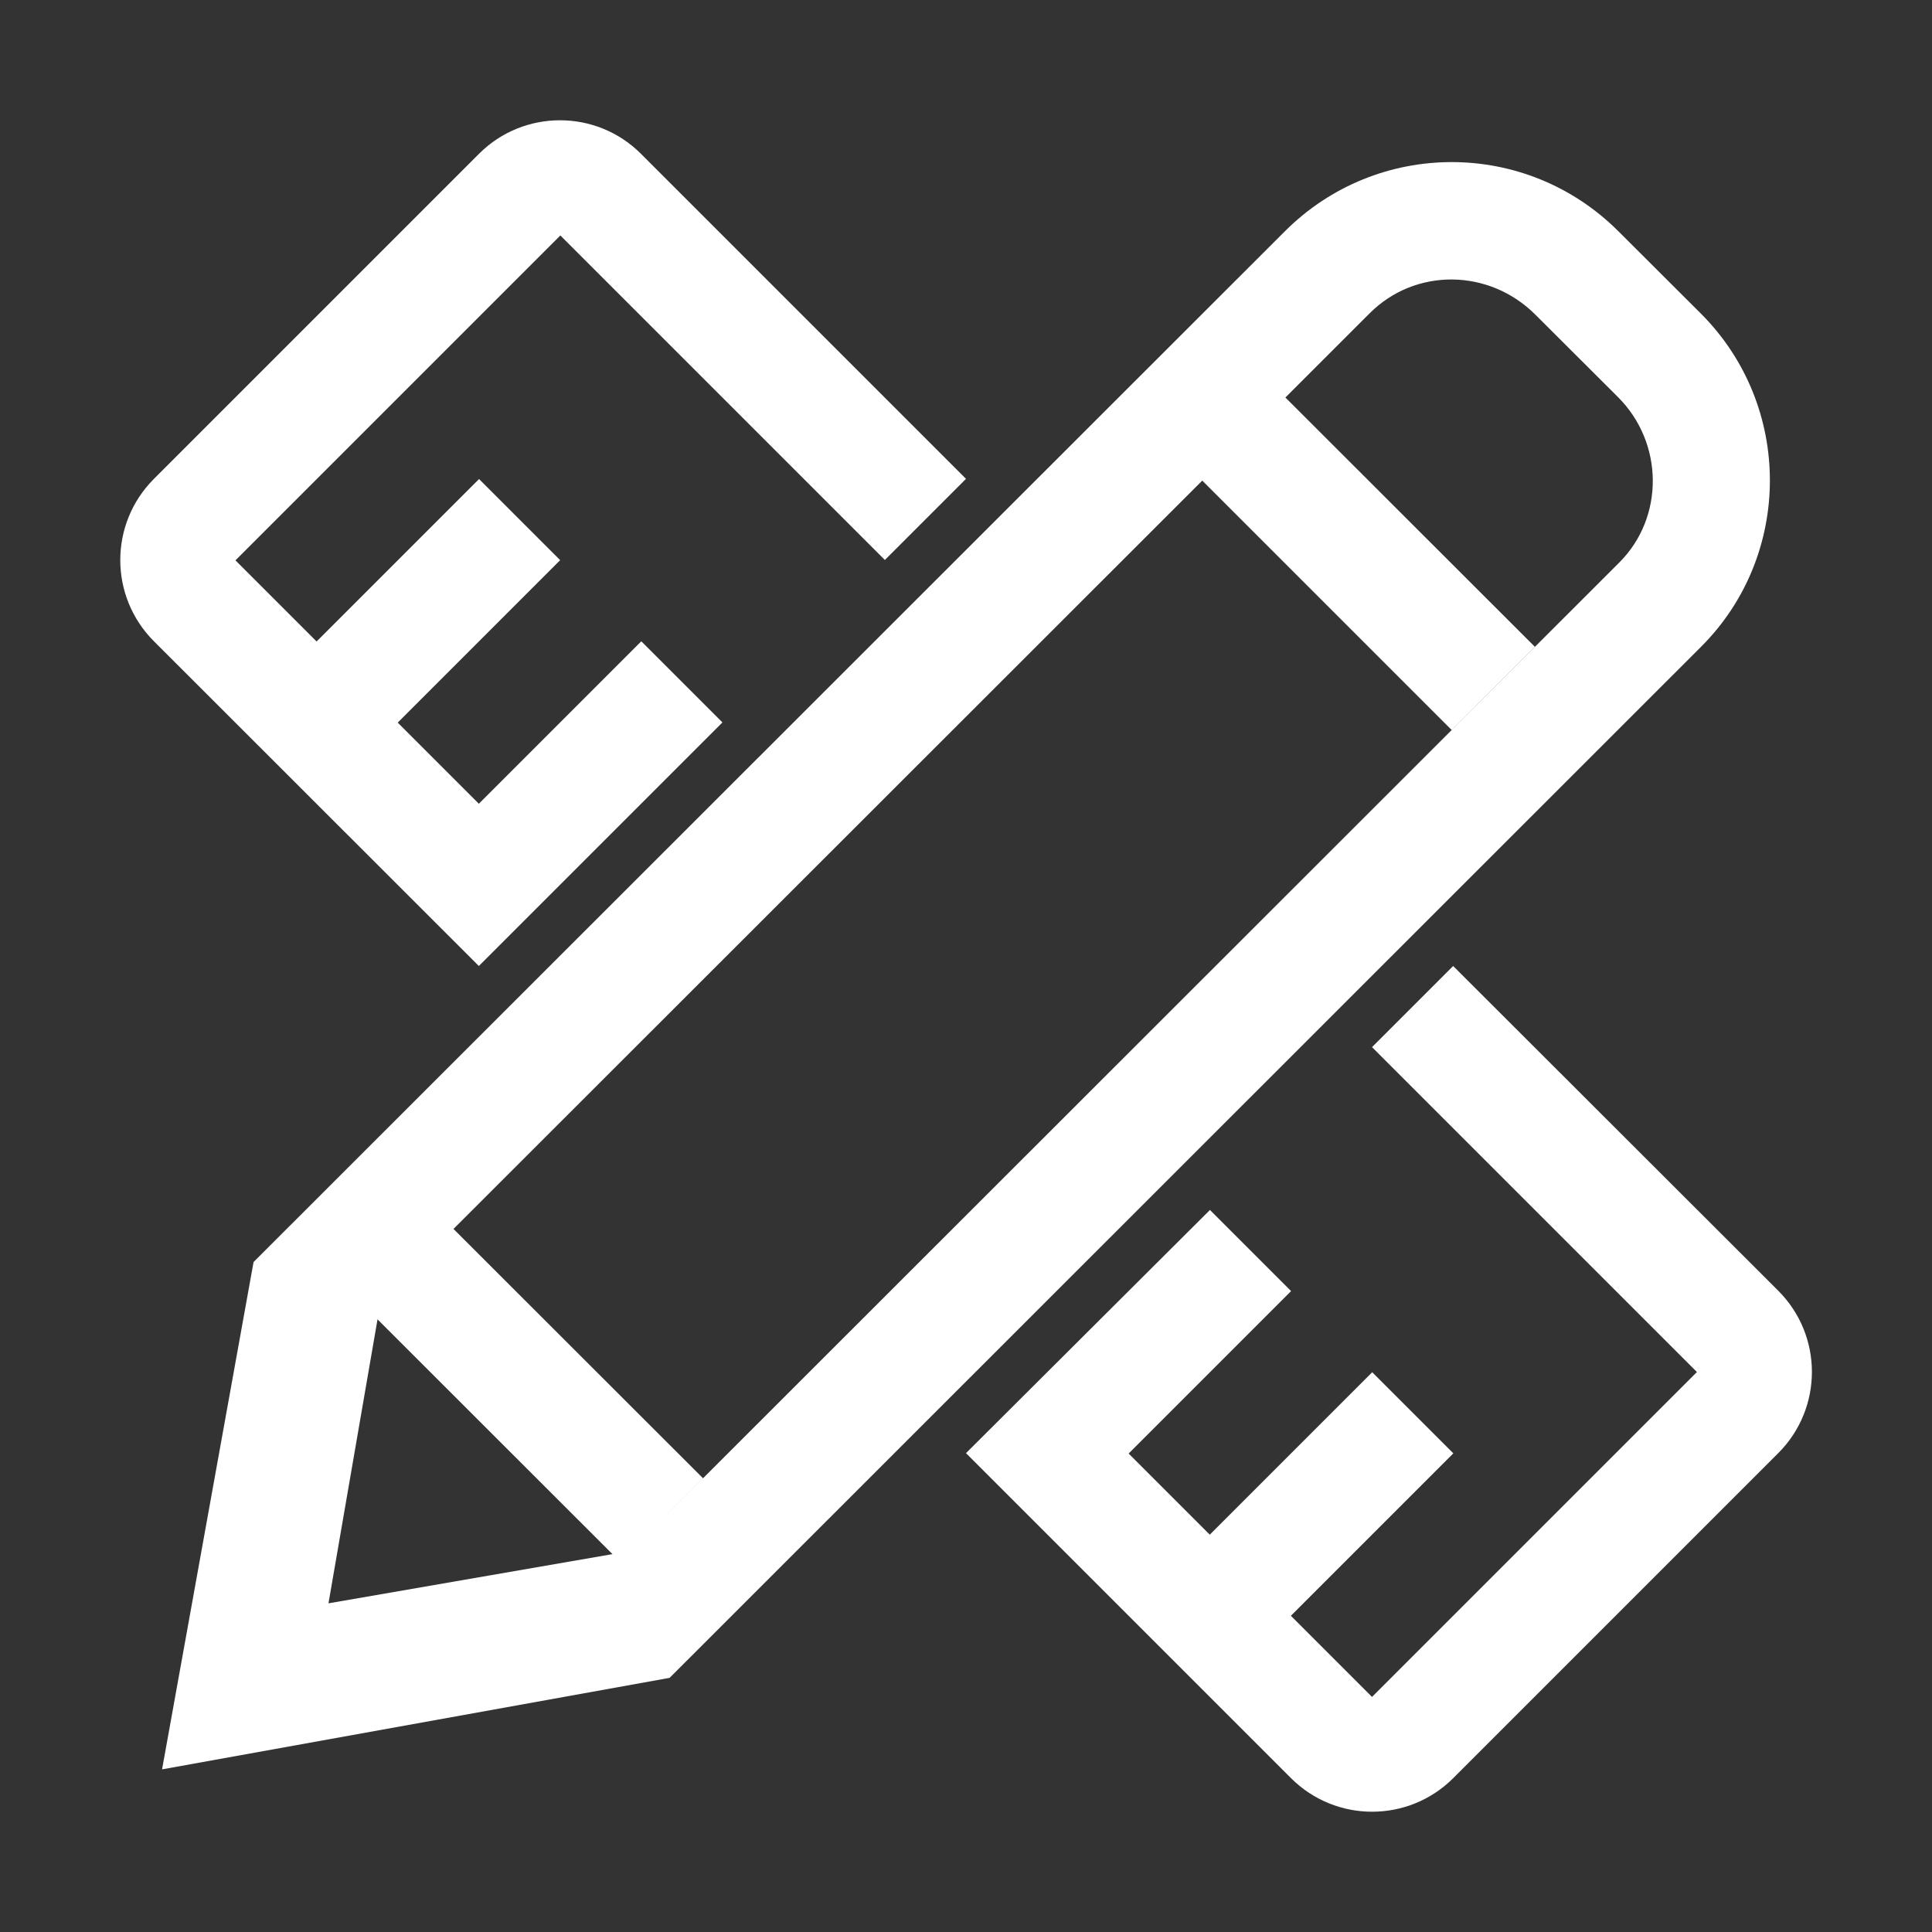 <?xml version="1.0" standalone="no"?><!DOCTYPE svg PUBLIC "-//W3C//DTD SVG 1.1//EN" "http://www.w3.org/Graphics/SVG/1.1/DTD/svg11.dtd"><svg t="1528784921781" class="icon" style="" viewBox="0 0 1024 1024" version="1.1" xmlns="http://www.w3.org/2000/svg" p-id="18534" xmlns:xlink="http://www.w3.org/1999/xlink" width="18" height="18"><rect x="0" y="0" width="1024" height="1024" fill="#333333" stroke="none"/><defs><style type="text/css"></style></defs><path d="M253.8 81.6L81.6 253.8c-23.8 23.8-23.8 62.3 0 86.1L253.8 512l129.1-129.1-43-43-86.1 86.1-43-43 86.1-86.1-43-43-86.1 86.1-43-43L297 124.8l172 172 43-43L339.8 81.6c-23.7-23.8-62.3-23.8-86 0z m645.6 645.6L727.2 899.4l-43-43 86.1-86.1-43-43-86.1 86.1-43-43 86.1-86.1-43-43L512 770.2l172.2 172.2c23.8 23.8 62.3 23.8 86.1 0l172.2-172.2c23.8-23.8 23.8-62.3 0-86.1L770.2 512l-43 43 172.2 172.2zM681.2 210.6l132.3 132.2-44.1 44.1-132.3-132.3 44.1-44zM240.3 651.3l132.3 132.2-44.1 44.1-132.3-132.2 44.1-44.1z m440.8-528.8c48.8-48.7 127.7-48.9 176.7 0.1l43.7 43.6c48.8 48.8 48.7 128.1 0.1 176.6L354.9 889.3l-269 48.5 48.5-268.9 546.7-546.4zM334 822.1l524.3-524c23.9-23.9 23.6-63.4-0.8-87.7l-43.7-43.6c-24.6-24.6-63.7-24.9-87.8-0.8L201.7 690l-27.6 159.8L334 822.1z" p-id="18535" fill="#ffffff"></path></svg>